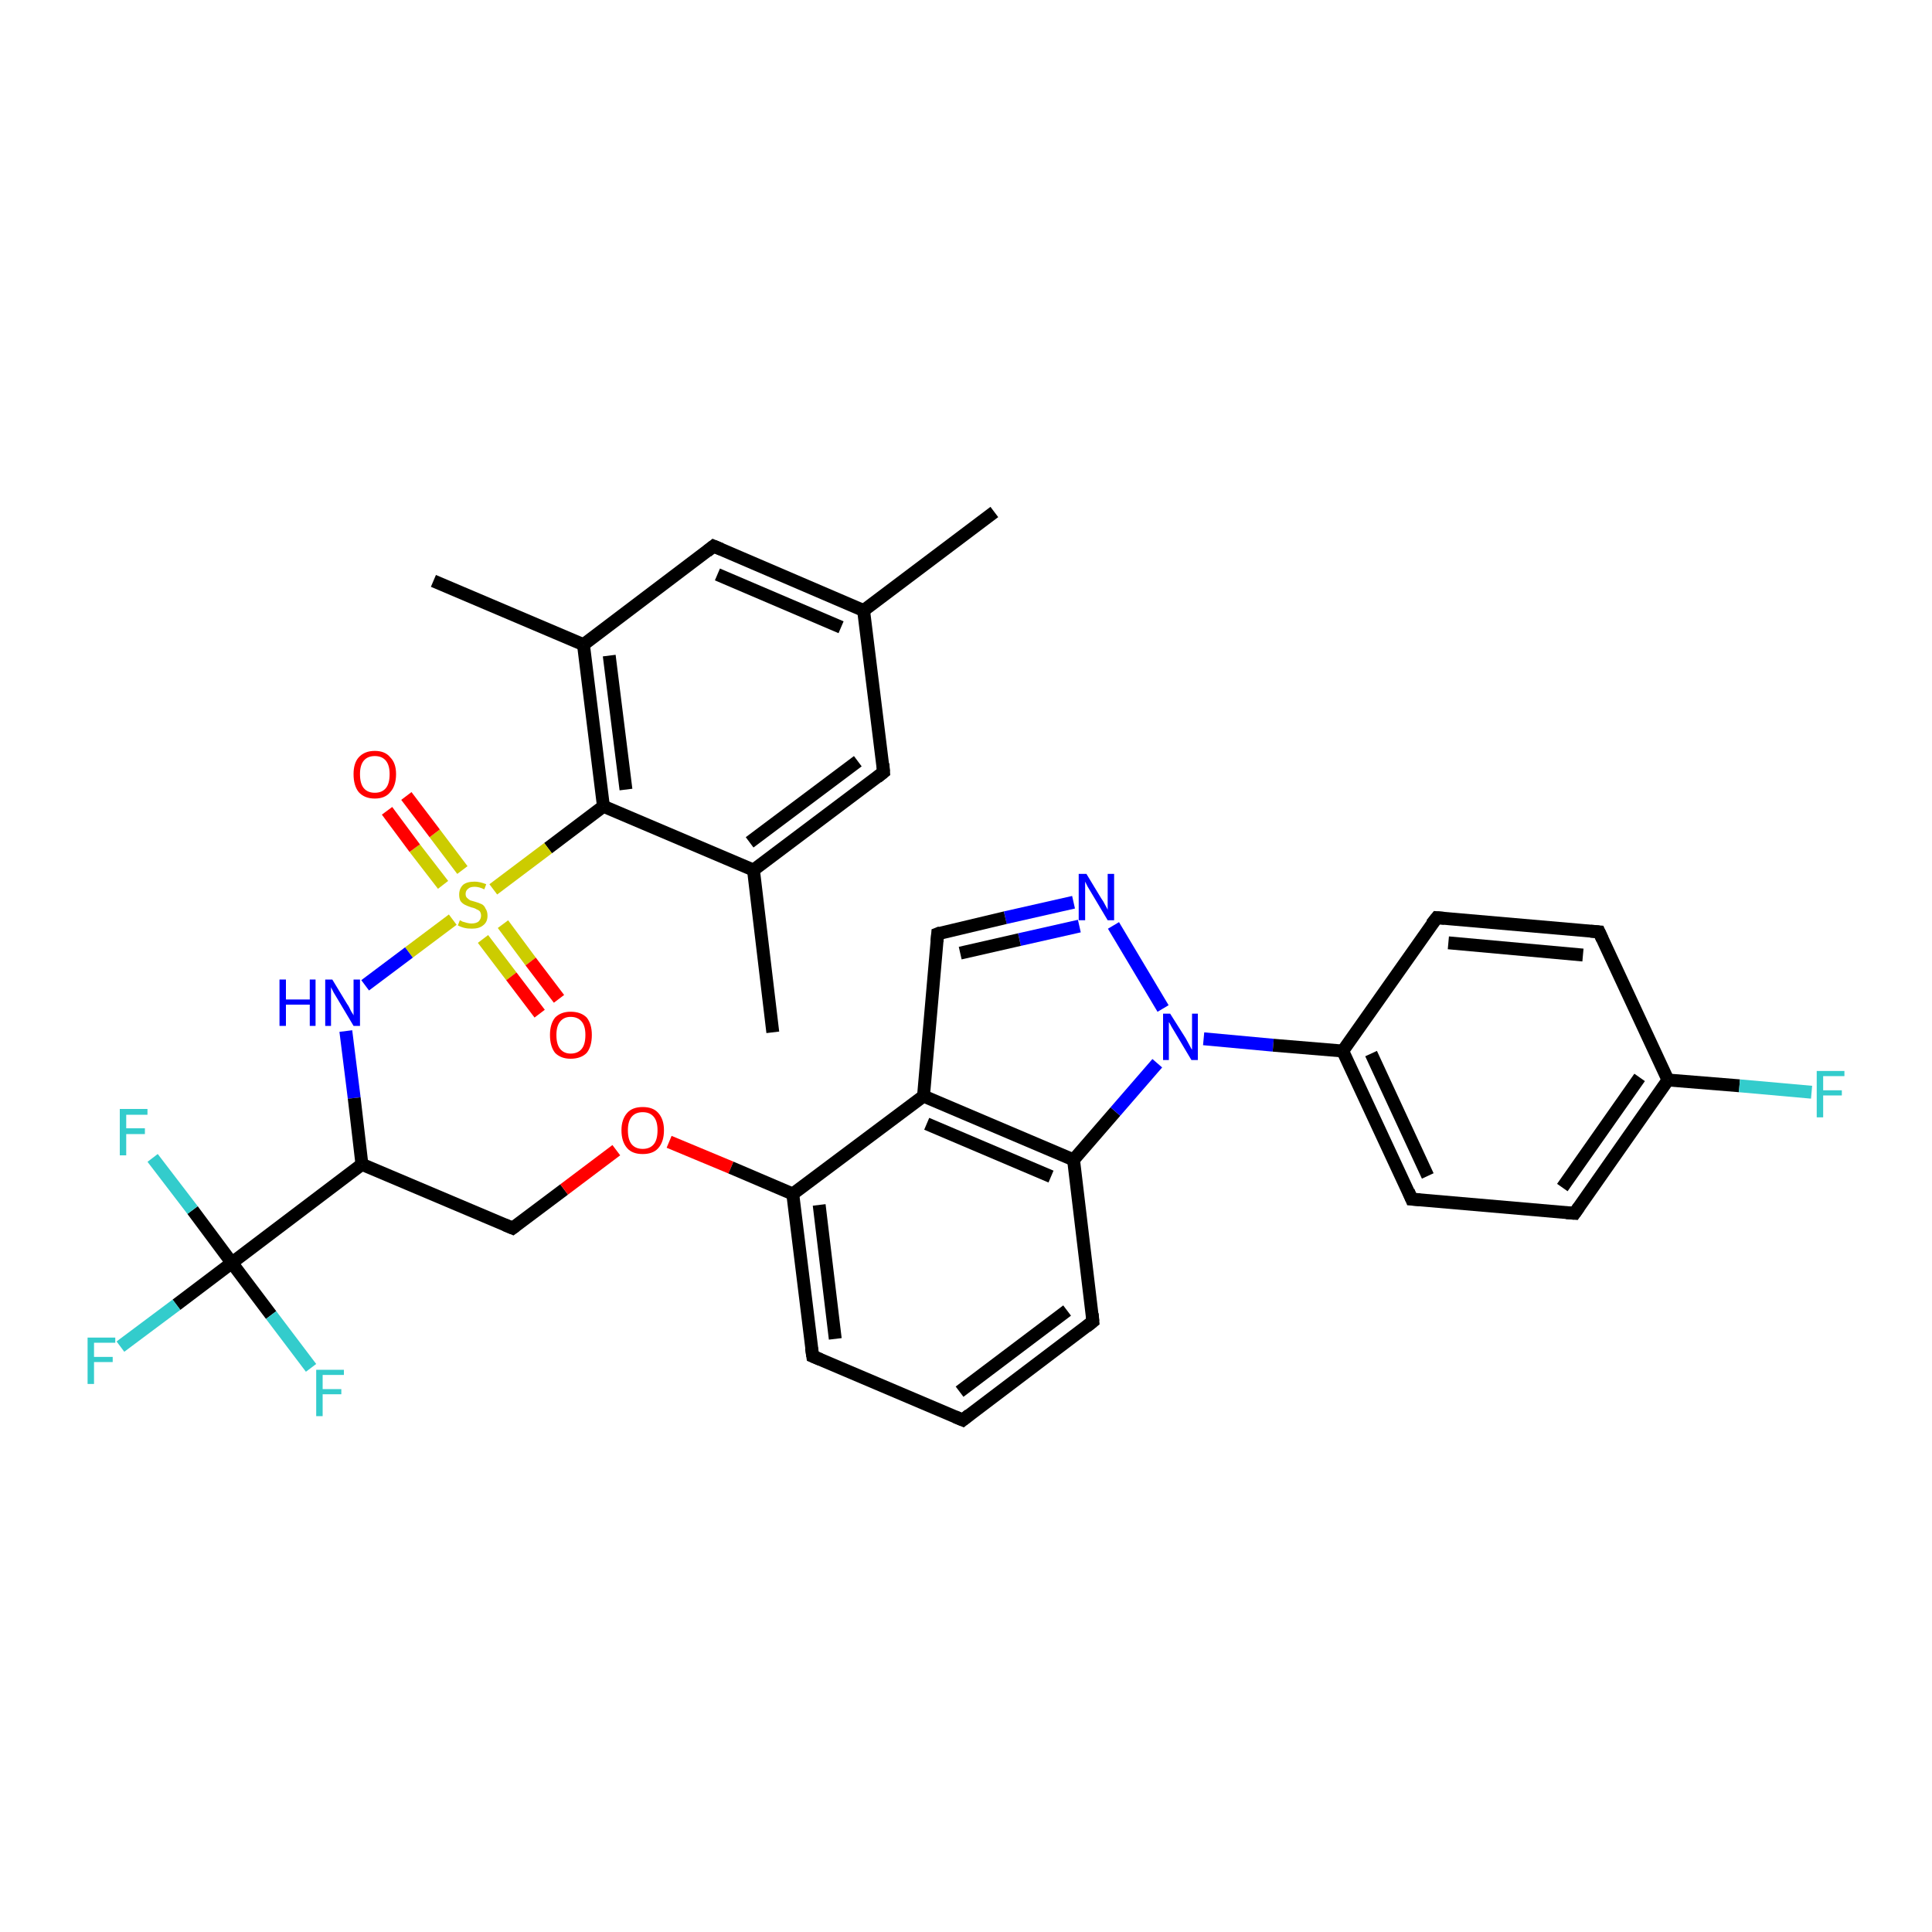 <?xml version='1.0' encoding='iso-8859-1'?>
<svg version='1.1' baseProfile='full'
              xmlns='http://www.w3.org/2000/svg'
                      xmlns:rdkit='http://www.rdkit.org/xml'
                      xmlns:xlink='http://www.w3.org/1999/xlink'
                  xml:space='preserve'
width='300px' height='300px' viewBox='0 0 300 300'>
<!-- END OF HEADER -->
<rect style='opacity:1.0;fill:#FFFFFF;stroke:none' width='300.0' height='300.0' x='0.0' y='0.0'> </rect>
<path class='bond-0 atom-0 atom-1' d='M 154.4,79.5 L 134.1,94.8' style='fill:none;fill-rule:evenodd;stroke:#000000;stroke-width:2.0px;stroke-linecap:butt;stroke-linejoin:miter;stroke-opacity:1' />
<path class='bond-1 atom-1 atom-2' d='M 134.1,94.8 L 110.8,84.8' style='fill:none;fill-rule:evenodd;stroke:#000000;stroke-width:2.0px;stroke-linecap:butt;stroke-linejoin:miter;stroke-opacity:1' />
<path class='bond-1 atom-1 atom-2' d='M 130.6,97.4 L 111.4,89.2' style='fill:none;fill-rule:evenodd;stroke:#000000;stroke-width:2.0px;stroke-linecap:butt;stroke-linejoin:miter;stroke-opacity:1' />
<path class='bond-2 atom-2 atom-3' d='M 110.8,84.8 L 90.6,100.1' style='fill:none;fill-rule:evenodd;stroke:#000000;stroke-width:2.0px;stroke-linecap:butt;stroke-linejoin:miter;stroke-opacity:1' />
<path class='bond-3 atom-3 atom-4' d='M 90.6,100.1 L 67.3,90.2' style='fill:none;fill-rule:evenodd;stroke:#000000;stroke-width:2.0px;stroke-linecap:butt;stroke-linejoin:miter;stroke-opacity:1' />
<path class='bond-4 atom-3 atom-5' d='M 90.6,100.1 L 93.7,125.2' style='fill:none;fill-rule:evenodd;stroke:#000000;stroke-width:2.0px;stroke-linecap:butt;stroke-linejoin:miter;stroke-opacity:1' />
<path class='bond-4 atom-3 atom-5' d='M 94.6,101.8 L 97.2,122.6' style='fill:none;fill-rule:evenodd;stroke:#000000;stroke-width:2.0px;stroke-linecap:butt;stroke-linejoin:miter;stroke-opacity:1' />
<path class='bond-5 atom-5 atom-6' d='M 93.7,125.2 L 117.0,135.1' style='fill:none;fill-rule:evenodd;stroke:#000000;stroke-width:2.0px;stroke-linecap:butt;stroke-linejoin:miter;stroke-opacity:1' />
<path class='bond-6 atom-6 atom-7' d='M 117.0,135.1 L 120.0,160.3' style='fill:none;fill-rule:evenodd;stroke:#000000;stroke-width:2.0px;stroke-linecap:butt;stroke-linejoin:miter;stroke-opacity:1' />
<path class='bond-7 atom-6 atom-8' d='M 117.0,135.1 L 137.2,119.9' style='fill:none;fill-rule:evenodd;stroke:#000000;stroke-width:2.0px;stroke-linecap:butt;stroke-linejoin:miter;stroke-opacity:1' />
<path class='bond-7 atom-6 atom-8' d='M 116.4,130.8 L 133.2,118.2' style='fill:none;fill-rule:evenodd;stroke:#000000;stroke-width:2.0px;stroke-linecap:butt;stroke-linejoin:miter;stroke-opacity:1' />
<path class='bond-8 atom-5 atom-9' d='M 93.7,125.2 L 85.1,131.7' style='fill:none;fill-rule:evenodd;stroke:#000000;stroke-width:2.0px;stroke-linecap:butt;stroke-linejoin:miter;stroke-opacity:1' />
<path class='bond-8 atom-5 atom-9' d='M 85.1,131.7 L 76.6,138.1' style='fill:none;fill-rule:evenodd;stroke:#CCCC00;stroke-width:2.0px;stroke-linecap:butt;stroke-linejoin:miter;stroke-opacity:1' />
<path class='bond-9 atom-9 atom-10' d='M 75.0,145.8 L 79.4,151.6' style='fill:none;fill-rule:evenodd;stroke:#CCCC00;stroke-width:2.0px;stroke-linecap:butt;stroke-linejoin:miter;stroke-opacity:1' />
<path class='bond-9 atom-9 atom-10' d='M 79.4,151.6 L 83.8,157.4' style='fill:none;fill-rule:evenodd;stroke:#FF0000;stroke-width:2.0px;stroke-linecap:butt;stroke-linejoin:miter;stroke-opacity:1' />
<path class='bond-9 atom-9 atom-10' d='M 78.1,143.5 L 82.4,149.3' style='fill:none;fill-rule:evenodd;stroke:#CCCC00;stroke-width:2.0px;stroke-linecap:butt;stroke-linejoin:miter;stroke-opacity:1' />
<path class='bond-9 atom-9 atom-10' d='M 82.4,149.3 L 86.8,155.1' style='fill:none;fill-rule:evenodd;stroke:#FF0000;stroke-width:2.0px;stroke-linecap:butt;stroke-linejoin:miter;stroke-opacity:1' />
<path class='bond-10 atom-9 atom-11' d='M 71.8,135.1 L 67.5,129.4' style='fill:none;fill-rule:evenodd;stroke:#CCCC00;stroke-width:2.0px;stroke-linecap:butt;stroke-linejoin:miter;stroke-opacity:1' />
<path class='bond-10 atom-9 atom-11' d='M 67.5,129.4 L 63.1,123.6' style='fill:none;fill-rule:evenodd;stroke:#FF0000;stroke-width:2.0px;stroke-linecap:butt;stroke-linejoin:miter;stroke-opacity:1' />
<path class='bond-10 atom-9 atom-11' d='M 68.8,137.4 L 64.4,131.7' style='fill:none;fill-rule:evenodd;stroke:#CCCC00;stroke-width:2.0px;stroke-linecap:butt;stroke-linejoin:miter;stroke-opacity:1' />
<path class='bond-10 atom-9 atom-11' d='M 64.4,131.7 L 60.1,125.9' style='fill:none;fill-rule:evenodd;stroke:#FF0000;stroke-width:2.0px;stroke-linecap:butt;stroke-linejoin:miter;stroke-opacity:1' />
<path class='bond-11 atom-9 atom-12' d='M 70.3,142.8 L 63.5,147.9' style='fill:none;fill-rule:evenodd;stroke:#CCCC00;stroke-width:2.0px;stroke-linecap:butt;stroke-linejoin:miter;stroke-opacity:1' />
<path class='bond-11 atom-9 atom-12' d='M 63.5,147.9 L 56.7,153.0' style='fill:none;fill-rule:evenodd;stroke:#0000FF;stroke-width:2.0px;stroke-linecap:butt;stroke-linejoin:miter;stroke-opacity:1' />
<path class='bond-12 atom-12 atom-13' d='M 53.7,160.1 L 55.0,170.5' style='fill:none;fill-rule:evenodd;stroke:#0000FF;stroke-width:2.0px;stroke-linecap:butt;stroke-linejoin:miter;stroke-opacity:1' />
<path class='bond-12 atom-12 atom-13' d='M 55.0,170.5 L 56.2,180.8' style='fill:none;fill-rule:evenodd;stroke:#000000;stroke-width:2.0px;stroke-linecap:butt;stroke-linejoin:miter;stroke-opacity:1' />
<path class='bond-13 atom-13 atom-14' d='M 56.2,180.8 L 79.6,190.7' style='fill:none;fill-rule:evenodd;stroke:#000000;stroke-width:2.0px;stroke-linecap:butt;stroke-linejoin:miter;stroke-opacity:1' />
<path class='bond-14 atom-14 atom-15' d='M 79.6,190.7 L 87.6,184.7' style='fill:none;fill-rule:evenodd;stroke:#000000;stroke-width:2.0px;stroke-linecap:butt;stroke-linejoin:miter;stroke-opacity:1' />
<path class='bond-14 atom-14 atom-15' d='M 87.6,184.7 L 95.7,178.6' style='fill:none;fill-rule:evenodd;stroke:#FF0000;stroke-width:2.0px;stroke-linecap:butt;stroke-linejoin:miter;stroke-opacity:1' />
<path class='bond-15 atom-15 atom-16' d='M 103.9,177.3 L 113.5,181.3' style='fill:none;fill-rule:evenodd;stroke:#FF0000;stroke-width:2.0px;stroke-linecap:butt;stroke-linejoin:miter;stroke-opacity:1' />
<path class='bond-15 atom-15 atom-16' d='M 113.5,181.3 L 123.1,185.4' style='fill:none;fill-rule:evenodd;stroke:#000000;stroke-width:2.0px;stroke-linecap:butt;stroke-linejoin:miter;stroke-opacity:1' />
<path class='bond-16 atom-16 atom-17' d='M 123.1,185.4 L 126.2,210.6' style='fill:none;fill-rule:evenodd;stroke:#000000;stroke-width:2.0px;stroke-linecap:butt;stroke-linejoin:miter;stroke-opacity:1' />
<path class='bond-16 atom-16 atom-17' d='M 127.2,187.1 L 129.7,207.9' style='fill:none;fill-rule:evenodd;stroke:#000000;stroke-width:2.0px;stroke-linecap:butt;stroke-linejoin:miter;stroke-opacity:1' />
<path class='bond-17 atom-17 atom-18' d='M 126.2,210.6 L 149.5,220.5' style='fill:none;fill-rule:evenodd;stroke:#000000;stroke-width:2.0px;stroke-linecap:butt;stroke-linejoin:miter;stroke-opacity:1' />
<path class='bond-18 atom-18 atom-19' d='M 149.5,220.5 L 169.7,205.2' style='fill:none;fill-rule:evenodd;stroke:#000000;stroke-width:2.0px;stroke-linecap:butt;stroke-linejoin:miter;stroke-opacity:1' />
<path class='bond-18 atom-18 atom-19' d='M 149.0,216.1 L 165.7,203.5' style='fill:none;fill-rule:evenodd;stroke:#000000;stroke-width:2.0px;stroke-linecap:butt;stroke-linejoin:miter;stroke-opacity:1' />
<path class='bond-19 atom-19 atom-20' d='M 169.7,205.2 L 166.7,180.1' style='fill:none;fill-rule:evenodd;stroke:#000000;stroke-width:2.0px;stroke-linecap:butt;stroke-linejoin:miter;stroke-opacity:1' />
<path class='bond-20 atom-20 atom-21' d='M 166.7,180.1 L 173.2,172.6' style='fill:none;fill-rule:evenodd;stroke:#000000;stroke-width:2.0px;stroke-linecap:butt;stroke-linejoin:miter;stroke-opacity:1' />
<path class='bond-20 atom-20 atom-21' d='M 173.2,172.6 L 179.7,165.1' style='fill:none;fill-rule:evenodd;stroke:#0000FF;stroke-width:2.0px;stroke-linecap:butt;stroke-linejoin:miter;stroke-opacity:1' />
<path class='bond-21 atom-21 atom-22' d='M 180.6,156.6 L 172.9,143.7' style='fill:none;fill-rule:evenodd;stroke:#0000FF;stroke-width:2.0px;stroke-linecap:butt;stroke-linejoin:miter;stroke-opacity:1' />
<path class='bond-22 atom-22 atom-23' d='M 166.7,140.1 L 156.1,142.5' style='fill:none;fill-rule:evenodd;stroke:#0000FF;stroke-width:2.0px;stroke-linecap:butt;stroke-linejoin:miter;stroke-opacity:1' />
<path class='bond-22 atom-22 atom-23' d='M 156.1,142.5 L 145.6,145.0' style='fill:none;fill-rule:evenodd;stroke:#000000;stroke-width:2.0px;stroke-linecap:butt;stroke-linejoin:miter;stroke-opacity:1' />
<path class='bond-22 atom-22 atom-23' d='M 167.6,143.8 L 158.3,145.9' style='fill:none;fill-rule:evenodd;stroke:#0000FF;stroke-width:2.0px;stroke-linecap:butt;stroke-linejoin:miter;stroke-opacity:1' />
<path class='bond-22 atom-22 atom-23' d='M 158.3,145.9 L 149.1,148.0' style='fill:none;fill-rule:evenodd;stroke:#000000;stroke-width:2.0px;stroke-linecap:butt;stroke-linejoin:miter;stroke-opacity:1' />
<path class='bond-23 atom-23 atom-24' d='M 145.6,145.0 L 143.4,170.2' style='fill:none;fill-rule:evenodd;stroke:#000000;stroke-width:2.0px;stroke-linecap:butt;stroke-linejoin:miter;stroke-opacity:1' />
<path class='bond-24 atom-21 atom-25' d='M 186.9,161.3 L 197.7,162.3' style='fill:none;fill-rule:evenodd;stroke:#0000FF;stroke-width:2.0px;stroke-linecap:butt;stroke-linejoin:miter;stroke-opacity:1' />
<path class='bond-24 atom-21 atom-25' d='M 197.7,162.3 L 208.5,163.2' style='fill:none;fill-rule:evenodd;stroke:#000000;stroke-width:2.0px;stroke-linecap:butt;stroke-linejoin:miter;stroke-opacity:1' />
<path class='bond-25 atom-25 atom-26' d='M 208.5,163.2 L 219.2,186.2' style='fill:none;fill-rule:evenodd;stroke:#000000;stroke-width:2.0px;stroke-linecap:butt;stroke-linejoin:miter;stroke-opacity:1' />
<path class='bond-25 atom-25 atom-26' d='M 212.9,163.6 L 221.7,182.6' style='fill:none;fill-rule:evenodd;stroke:#000000;stroke-width:2.0px;stroke-linecap:butt;stroke-linejoin:miter;stroke-opacity:1' />
<path class='bond-26 atom-26 atom-27' d='M 219.2,186.2 L 244.5,188.4' style='fill:none;fill-rule:evenodd;stroke:#000000;stroke-width:2.0px;stroke-linecap:butt;stroke-linejoin:miter;stroke-opacity:1' />
<path class='bond-27 atom-27 atom-28' d='M 244.5,188.4 L 259.0,167.7' style='fill:none;fill-rule:evenodd;stroke:#000000;stroke-width:2.0px;stroke-linecap:butt;stroke-linejoin:miter;stroke-opacity:1' />
<path class='bond-27 atom-27 atom-28' d='M 242.6,184.4 L 254.6,167.3' style='fill:none;fill-rule:evenodd;stroke:#000000;stroke-width:2.0px;stroke-linecap:butt;stroke-linejoin:miter;stroke-opacity:1' />
<path class='bond-28 atom-28 atom-29' d='M 259.0,167.7 L 270.1,168.6' style='fill:none;fill-rule:evenodd;stroke:#000000;stroke-width:2.0px;stroke-linecap:butt;stroke-linejoin:miter;stroke-opacity:1' />
<path class='bond-28 atom-28 atom-29' d='M 270.1,168.6 L 281.3,169.6' style='fill:none;fill-rule:evenodd;stroke:#33CCCC;stroke-width:2.0px;stroke-linecap:butt;stroke-linejoin:miter;stroke-opacity:1' />
<path class='bond-29 atom-28 atom-30' d='M 259.0,167.7 L 248.3,144.7' style='fill:none;fill-rule:evenodd;stroke:#000000;stroke-width:2.0px;stroke-linecap:butt;stroke-linejoin:miter;stroke-opacity:1' />
<path class='bond-30 atom-30 atom-31' d='M 248.3,144.7 L 223.1,142.5' style='fill:none;fill-rule:evenodd;stroke:#000000;stroke-width:2.0px;stroke-linecap:butt;stroke-linejoin:miter;stroke-opacity:1' />
<path class='bond-30 atom-30 atom-31' d='M 245.8,148.3 L 224.9,146.4' style='fill:none;fill-rule:evenodd;stroke:#000000;stroke-width:2.0px;stroke-linecap:butt;stroke-linejoin:miter;stroke-opacity:1' />
<path class='bond-31 atom-13 atom-32' d='M 56.2,180.8 L 36.0,196.1' style='fill:none;fill-rule:evenodd;stroke:#000000;stroke-width:2.0px;stroke-linecap:butt;stroke-linejoin:miter;stroke-opacity:1' />
<path class='bond-32 atom-32 atom-33' d='M 36.0,196.1 L 27.4,202.6' style='fill:none;fill-rule:evenodd;stroke:#000000;stroke-width:2.0px;stroke-linecap:butt;stroke-linejoin:miter;stroke-opacity:1' />
<path class='bond-32 atom-32 atom-33' d='M 27.4,202.6 L 18.7,209.1' style='fill:none;fill-rule:evenodd;stroke:#33CCCC;stroke-width:2.0px;stroke-linecap:butt;stroke-linejoin:miter;stroke-opacity:1' />
<path class='bond-33 atom-32 atom-34' d='M 36.0,196.1 L 29.9,187.9' style='fill:none;fill-rule:evenodd;stroke:#000000;stroke-width:2.0px;stroke-linecap:butt;stroke-linejoin:miter;stroke-opacity:1' />
<path class='bond-33 atom-32 atom-34' d='M 29.9,187.9 L 23.7,179.8' style='fill:none;fill-rule:evenodd;stroke:#33CCCC;stroke-width:2.0px;stroke-linecap:butt;stroke-linejoin:miter;stroke-opacity:1' />
<path class='bond-34 atom-32 atom-35' d='M 36.0,196.1 L 42.1,204.2' style='fill:none;fill-rule:evenodd;stroke:#000000;stroke-width:2.0px;stroke-linecap:butt;stroke-linejoin:miter;stroke-opacity:1' />
<path class='bond-34 atom-32 atom-35' d='M 42.1,204.2 L 48.3,212.4' style='fill:none;fill-rule:evenodd;stroke:#33CCCC;stroke-width:2.0px;stroke-linecap:butt;stroke-linejoin:miter;stroke-opacity:1' />
<path class='bond-35 atom-8 atom-1' d='M 137.2,119.9 L 134.1,94.8' style='fill:none;fill-rule:evenodd;stroke:#000000;stroke-width:2.0px;stroke-linecap:butt;stroke-linejoin:miter;stroke-opacity:1' />
<path class='bond-36 atom-24 atom-16' d='M 143.4,170.2 L 123.1,185.4' style='fill:none;fill-rule:evenodd;stroke:#000000;stroke-width:2.0px;stroke-linecap:butt;stroke-linejoin:miter;stroke-opacity:1' />
<path class='bond-37 atom-31 atom-25' d='M 223.1,142.5 L 208.5,163.2' style='fill:none;fill-rule:evenodd;stroke:#000000;stroke-width:2.0px;stroke-linecap:butt;stroke-linejoin:miter;stroke-opacity:1' />
<path class='bond-38 atom-24 atom-20' d='M 143.4,170.2 L 166.7,180.1' style='fill:none;fill-rule:evenodd;stroke:#000000;stroke-width:2.0px;stroke-linecap:butt;stroke-linejoin:miter;stroke-opacity:1' />
<path class='bond-38 atom-24 atom-20' d='M 143.9,174.5 L 163.2,182.7' style='fill:none;fill-rule:evenodd;stroke:#000000;stroke-width:2.0px;stroke-linecap:butt;stroke-linejoin:miter;stroke-opacity:1' />
<path d='M 112.0,85.3 L 110.8,84.8 L 109.8,85.6' style='fill:none;stroke:#000000;stroke-width:2.0px;stroke-linecap:butt;stroke-linejoin:miter;stroke-opacity:1;' />
<path d='M 136.2,120.7 L 137.2,119.9 L 137.1,118.6' style='fill:none;stroke:#000000;stroke-width:2.0px;stroke-linecap:butt;stroke-linejoin:miter;stroke-opacity:1;' />
<path d='M 78.4,190.2 L 79.6,190.7 L 80.0,190.4' style='fill:none;stroke:#000000;stroke-width:2.0px;stroke-linecap:butt;stroke-linejoin:miter;stroke-opacity:1;' />
<path d='M 126.0,209.3 L 126.2,210.6 L 127.4,211.1' style='fill:none;stroke:#000000;stroke-width:2.0px;stroke-linecap:butt;stroke-linejoin:miter;stroke-opacity:1;' />
<path d='M 148.3,220.0 L 149.5,220.5 L 150.5,219.7' style='fill:none;stroke:#000000;stroke-width:2.0px;stroke-linecap:butt;stroke-linejoin:miter;stroke-opacity:1;' />
<path d='M 168.7,206.0 L 169.7,205.2 L 169.6,204.0' style='fill:none;stroke:#000000;stroke-width:2.0px;stroke-linecap:butt;stroke-linejoin:miter;stroke-opacity:1;' />
<path d='M 146.1,144.8 L 145.6,145.0 L 145.5,146.2' style='fill:none;stroke:#000000;stroke-width:2.0px;stroke-linecap:butt;stroke-linejoin:miter;stroke-opacity:1;' />
<path d='M 218.7,185.0 L 219.2,186.2 L 220.5,186.3' style='fill:none;stroke:#000000;stroke-width:2.0px;stroke-linecap:butt;stroke-linejoin:miter;stroke-opacity:1;' />
<path d='M 243.2,188.3 L 244.5,188.4 L 245.2,187.4' style='fill:none;stroke:#000000;stroke-width:2.0px;stroke-linecap:butt;stroke-linejoin:miter;stroke-opacity:1;' />
<path d='M 248.8,145.8 L 248.3,144.7 L 247.0,144.6' style='fill:none;stroke:#000000;stroke-width:2.0px;stroke-linecap:butt;stroke-linejoin:miter;stroke-opacity:1;' />
<path d='M 224.3,142.6 L 223.1,142.5 L 222.3,143.5' style='fill:none;stroke:#000000;stroke-width:2.0px;stroke-linecap:butt;stroke-linejoin:miter;stroke-opacity:1;' />
<path class='atom-9' d='M 71.4 142.9
Q 71.5 142.9, 71.8 143.1
Q 72.1 143.2, 72.5 143.3
Q 72.9 143.4, 73.2 143.4
Q 73.9 143.4, 74.3 143.1
Q 74.7 142.7, 74.7 142.2
Q 74.7 141.8, 74.5 141.5
Q 74.3 141.3, 74.0 141.2
Q 73.7 141.0, 73.2 140.9
Q 72.6 140.7, 72.2 140.5
Q 71.8 140.3, 71.5 139.9
Q 71.3 139.5, 71.3 138.9
Q 71.3 138.0, 71.9 137.4
Q 72.5 136.9, 73.7 136.9
Q 74.5 136.9, 75.5 137.3
L 75.2 138.1
Q 74.4 137.7, 73.7 137.7
Q 73.0 137.7, 72.7 138.0
Q 72.3 138.3, 72.3 138.8
Q 72.3 139.2, 72.5 139.4
Q 72.7 139.6, 73.0 139.8
Q 73.3 139.9, 73.7 140.0
Q 74.4 140.2, 74.8 140.4
Q 75.2 140.6, 75.4 141.1
Q 75.7 141.5, 75.7 142.2
Q 75.7 143.2, 75.0 143.7
Q 74.4 144.2, 73.3 144.2
Q 72.6 144.2, 72.2 144.1
Q 71.7 144.0, 71.1 143.7
L 71.4 142.9
' fill='#CCCC00'/>
<path class='atom-10' d='M 85.4 160.7
Q 85.4 159.0, 86.2 158.0
Q 87.1 157.1, 88.6 157.1
Q 90.2 157.1, 91.1 158.0
Q 91.9 159.0, 91.9 160.7
Q 91.9 162.5, 91.1 163.5
Q 90.2 164.4, 88.6 164.4
Q 87.1 164.4, 86.2 163.5
Q 85.4 162.5, 85.4 160.7
M 88.6 163.6
Q 89.7 163.6, 90.3 162.9
Q 90.9 162.2, 90.9 160.7
Q 90.9 159.3, 90.3 158.6
Q 89.7 157.9, 88.6 157.9
Q 87.6 157.9, 87.0 158.6
Q 86.4 159.3, 86.4 160.7
Q 86.4 162.2, 87.0 162.9
Q 87.6 163.6, 88.6 163.6
' fill='#FF0000'/>
<path class='atom-11' d='M 54.9 120.2
Q 54.9 118.5, 55.7 117.6
Q 56.6 116.6, 58.2 116.6
Q 59.8 116.6, 60.6 117.6
Q 61.5 118.5, 61.5 120.2
Q 61.5 122.0, 60.6 123.0
Q 59.8 124.0, 58.2 124.0
Q 56.6 124.0, 55.7 123.0
Q 54.9 122.0, 54.9 120.2
M 58.2 123.1
Q 59.3 123.1, 59.9 122.4
Q 60.5 121.7, 60.5 120.2
Q 60.5 118.8, 59.9 118.1
Q 59.3 117.4, 58.2 117.4
Q 57.1 117.4, 56.5 118.1
Q 55.9 118.8, 55.9 120.2
Q 55.9 121.7, 56.5 122.4
Q 57.1 123.1, 58.2 123.1
' fill='#FF0000'/>
<path class='atom-12' d='M 43.4 152.1
L 44.4 152.1
L 44.4 155.2
L 48.1 155.2
L 48.1 152.1
L 49.0 152.1
L 49.0 159.3
L 48.1 159.3
L 48.1 156.0
L 44.4 156.0
L 44.4 159.3
L 43.4 159.3
L 43.4 152.1
' fill='#0000FF'/>
<path class='atom-12' d='M 51.6 152.1
L 53.9 155.9
Q 54.2 156.3, 54.5 157.0
Q 54.9 157.6, 54.9 157.7
L 54.9 152.1
L 55.9 152.1
L 55.9 159.3
L 54.9 159.3
L 52.4 155.1
Q 52.1 154.6, 51.8 154.1
Q 51.5 153.5, 51.4 153.3
L 51.4 159.3
L 50.5 159.3
L 50.5 152.1
L 51.6 152.1
' fill='#0000FF'/>
<path class='atom-15' d='M 96.5 175.5
Q 96.5 173.8, 97.4 172.8
Q 98.2 171.9, 99.8 171.9
Q 101.4 171.9, 102.2 172.8
Q 103.1 173.8, 103.1 175.5
Q 103.1 177.3, 102.2 178.3
Q 101.4 179.2, 99.8 179.2
Q 98.2 179.2, 97.4 178.3
Q 96.5 177.3, 96.5 175.5
M 99.8 178.4
Q 100.9 178.4, 101.5 177.7
Q 102.1 177.0, 102.1 175.5
Q 102.1 174.1, 101.5 173.4
Q 100.9 172.7, 99.8 172.7
Q 98.7 172.7, 98.1 173.4
Q 97.5 174.1, 97.5 175.5
Q 97.5 177.0, 98.1 177.7
Q 98.7 178.4, 99.8 178.4
' fill='#FF0000'/>
<path class='atom-21' d='M 181.7 157.4
L 184.1 161.2
Q 184.3 161.6, 184.7 162.3
Q 185.0 162.9, 185.1 163.0
L 185.1 157.4
L 186.0 157.4
L 186.0 164.6
L 185.0 164.6
L 182.5 160.4
Q 182.2 159.9, 181.9 159.4
Q 181.6 158.8, 181.5 158.7
L 181.5 164.6
L 180.6 164.6
L 180.6 157.4
L 181.7 157.4
' fill='#0000FF'/>
<path class='atom-22' d='M 168.7 135.7
L 171.0 139.5
Q 171.3 139.9, 171.6 140.5
Q 172.0 141.2, 172.0 141.3
L 172.0 135.7
L 173.0 135.7
L 173.0 142.9
L 172.0 142.9
L 169.5 138.7
Q 169.2 138.2, 168.9 137.7
Q 168.6 137.1, 168.5 136.9
L 168.5 142.9
L 167.5 142.9
L 167.5 135.7
L 168.7 135.7
' fill='#0000FF'/>
<path class='atom-29' d='M 282.1 166.3
L 286.4 166.3
L 286.4 167.1
L 283.1 167.1
L 283.1 169.3
L 286.0 169.3
L 286.0 170.1
L 283.1 170.1
L 283.1 173.5
L 282.1 173.5
L 282.1 166.3
' fill='#33CCCC'/>
<path class='atom-33' d='M 13.6 207.7
L 17.9 207.7
L 17.9 208.5
L 14.6 208.5
L 14.6 210.7
L 17.5 210.7
L 17.5 211.5
L 14.6 211.5
L 14.6 214.9
L 13.6 214.9
L 13.6 207.7
' fill='#33CCCC'/>
<path class='atom-34' d='M 18.6 172.2
L 22.9 172.2
L 22.9 173.1
L 19.6 173.1
L 19.6 175.2
L 22.5 175.2
L 22.5 176.1
L 19.6 176.1
L 19.6 179.4
L 18.6 179.4
L 18.6 172.2
' fill='#33CCCC'/>
<path class='atom-35' d='M 49.1 212.7
L 53.4 212.7
L 53.4 213.5
L 50.1 213.5
L 50.1 215.7
L 53.0 215.7
L 53.0 216.5
L 50.1 216.5
L 50.1 219.9
L 49.1 219.9
L 49.1 212.7
' fill='#33CCCC'/>
</svg>
